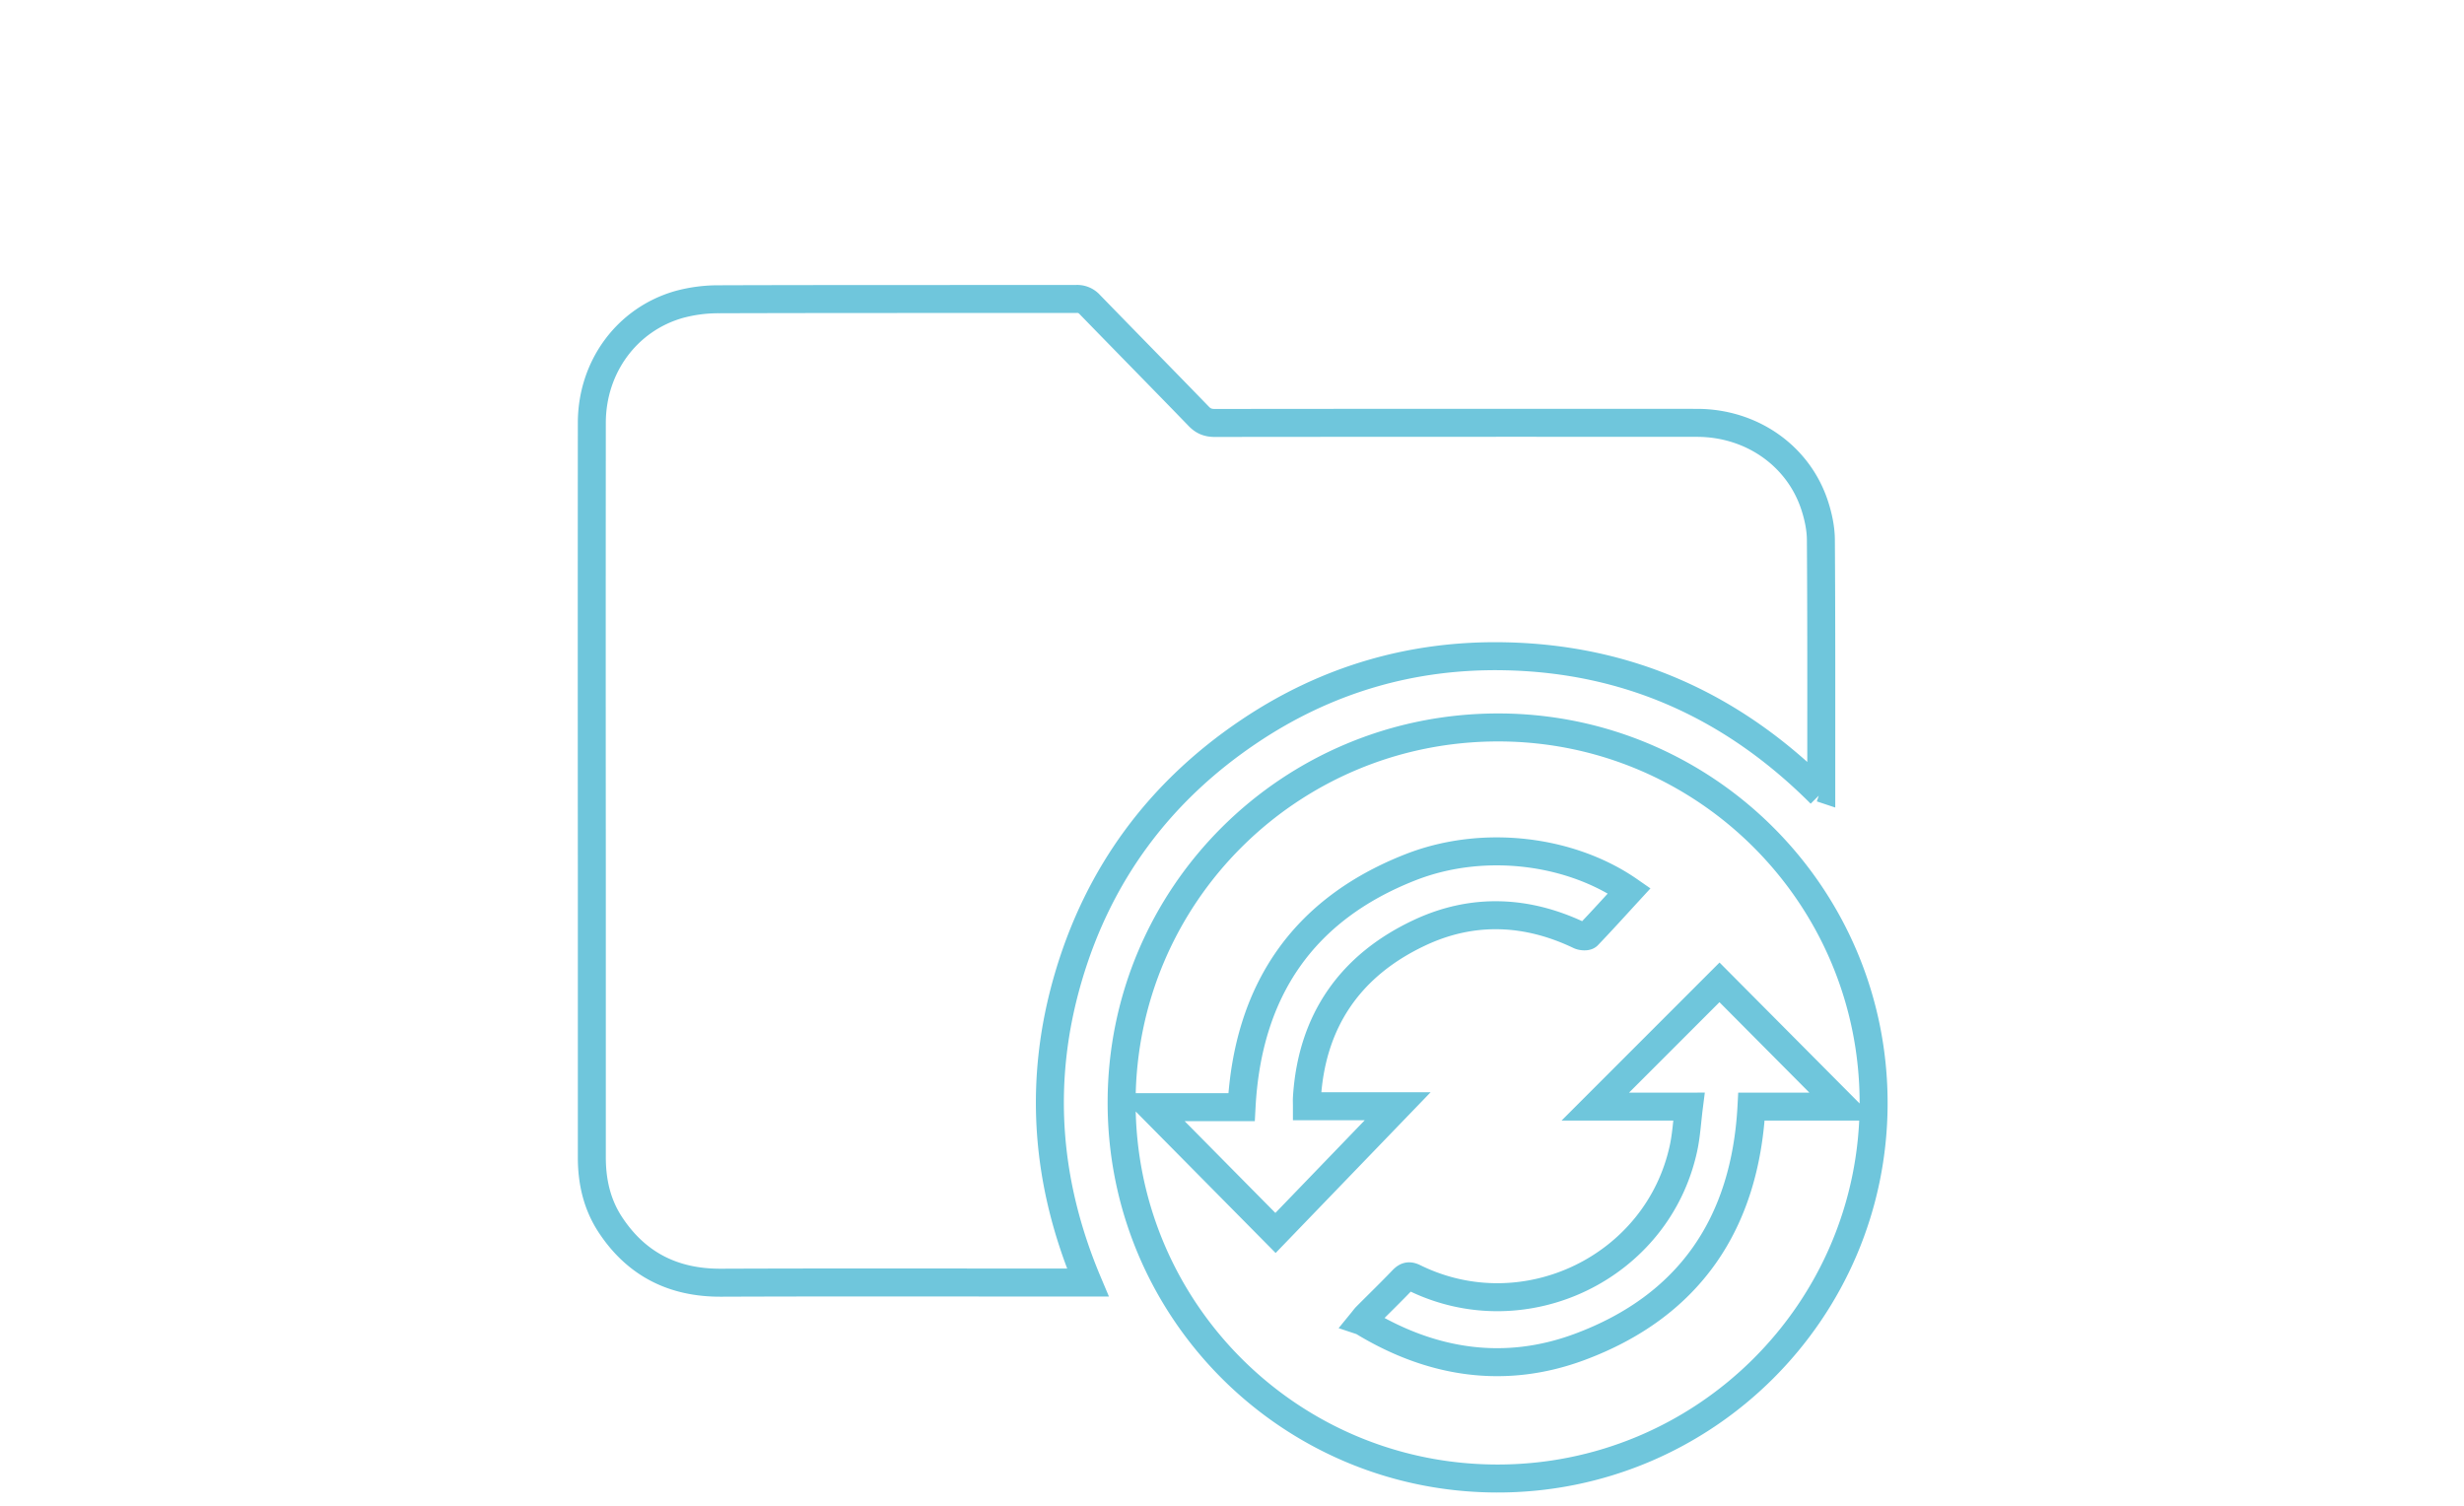 <?xml version="1.0" encoding="UTF-8"?>
<svg xmlns="http://www.w3.org/2000/svg" viewBox="0 0 1937 1184">
  <defs>
    <style>.cls-1,.cls-2{fill:none;}.cls-2{stroke:#6fc6dc;stroke-linecap:round;stroke-width:22px;}</style>
  </defs>
  <g id="Kasten">
    <rect class="cls-1" width="1937" height="1184"></rect>
  </g>
  <g id="Ebene_4" data-name="Ebene 4">
    <path class="cls-2" d="M904.92,983.35H976c4.81-91.71,48.44-155.57,133-188.66,57.14-22.36,125.75-13.48,171.82,18.54-10.85,11.81-21.53,23.65-32.56,35.15-1,1.09-4.65.82-6.47,0-41.48-19.89-84.09-21.62-125.4-2.35-54.5,25.41-85.25,69-89,130-.12,1.85,0,3.71,0,6.59h71.38l-96.07,99.63C969.53,1048.69,937.27,1016.07,904.92,983.35Zm166,168.35c1.34-1.64,2.23-2.94,3.32-4,9.48-9.52,19.13-18.87,28.42-28.58,3-3.1,5.19-3.55,9.12-1.61,86.64,42.58,191.6-8,211.72-102.21,2.17-10.17,2.73-20.68,4.21-32.38H1254.1l97.63-97.66,97.09,97.66h-71.94c-4.93,92.19-49.16,157-135.16,188.95C1183,1193.68,1125.24,1184.94,1070.93,1151.7ZM881.73,979.61c-.11,163.1,131.69,295.28,294.82,295.67,163.31.39,296.18-131.81,296.34-294.86S1340.92,685,1178,684.86C1014.21,684.72,881.84,816.42,881.73,979.61Zm550-247.05c0-65.07.14-130.14-.3-195.21-.06-9.05-2.07-18.42-4.9-27.08-12.81-39.12-49.68-64.83-92.47-64.86q-189.54-.12-379.08.08c-5.27,0-9-1.44-12.63-5.22-28.47-29.4-57.19-58.56-85.7-87.92A13.24,13.24,0,0,0,846.2,348c-93.62.11-187.24-.05-280.85.26a117.55,117.55,0,0,0-31.66,4.13c-41.1,11.8-68.4,49.24-68.44,93q-.13,174.43,0,348.86,0,114.28,0,228.58c0,19.13,4.08,37.14,14.72,53.2,20.54,31,49.55,45.47,86.78,45.33,93.62-.36,187.23-.12,280.85-.12h7.59c-33.31-78.93-39.19-158.73-15.42-239.84,23.85-81.41,71.71-146,142-193.29,60.78-40.9,128.29-60.71,201.51-59.18,96.88,2,179,39.11,247.91,108.1A44.24,44.24,0,0,0,1431.72,732.56Z" transform="translate(0 -113)"></path>
  </g>
</svg>
